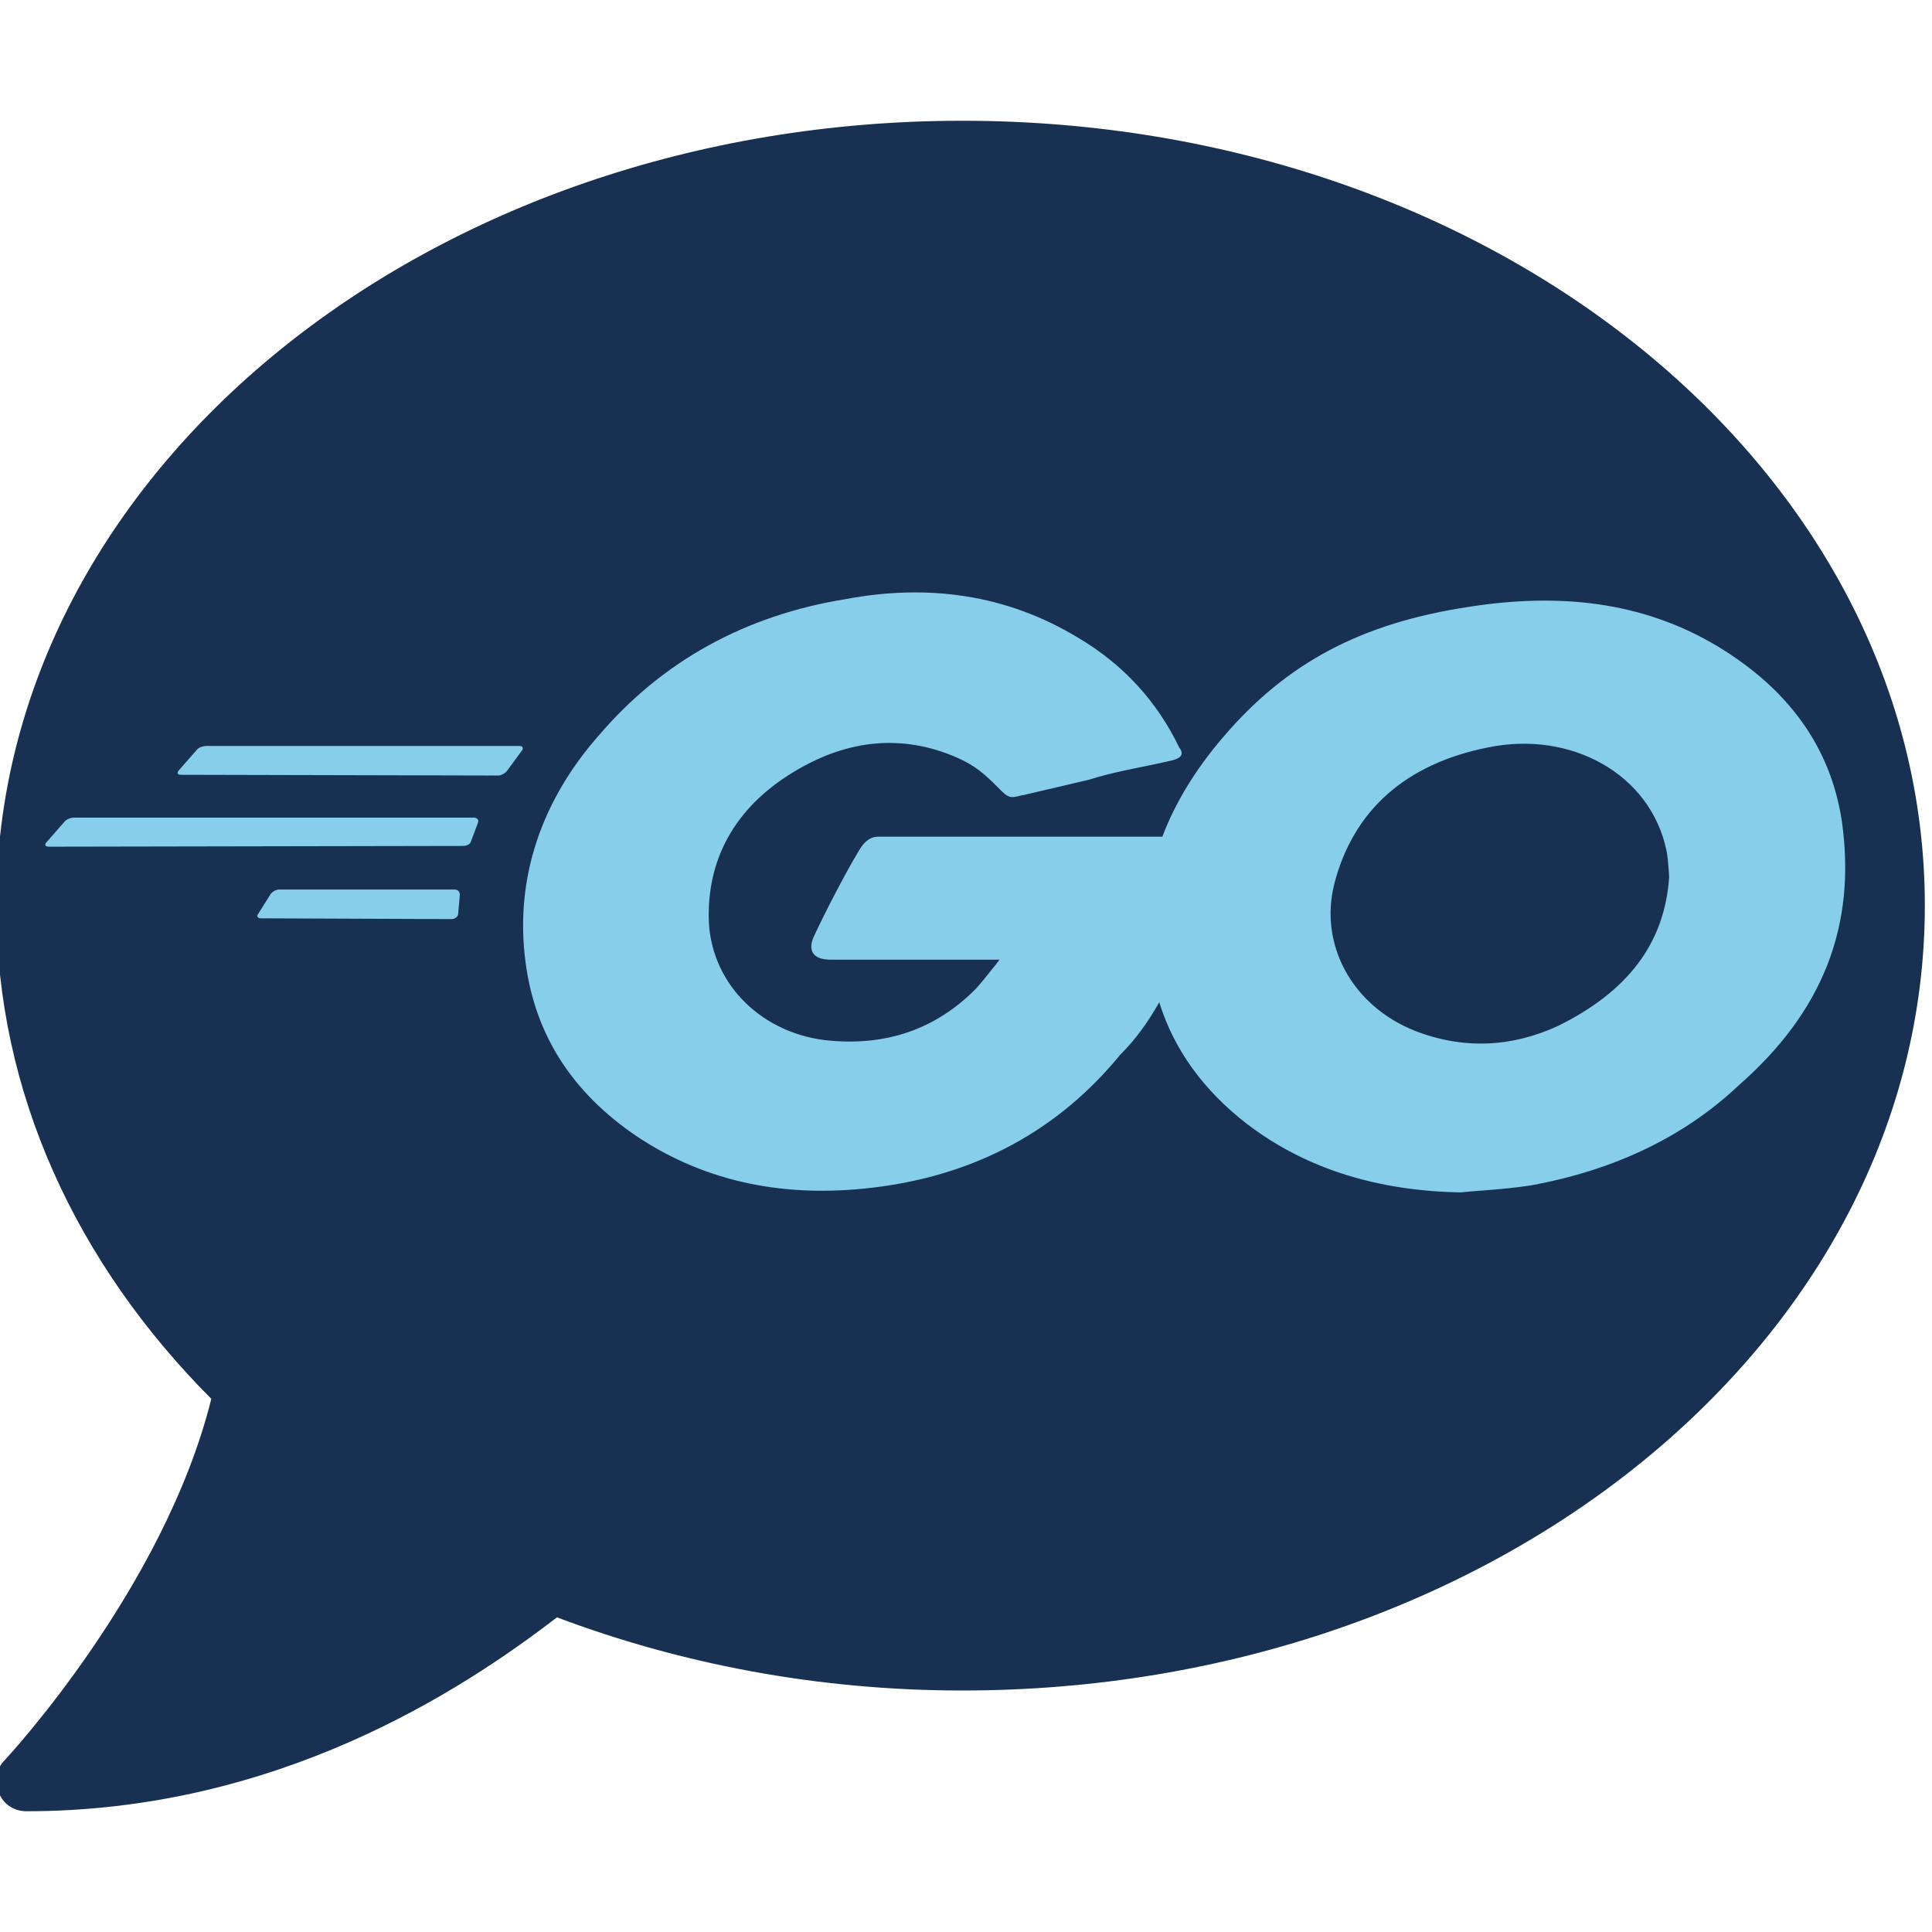 <?xml version="1.0" encoding="UTF-8"?>
<svg width="120px" height="120px" viewBox="0 0 120 120" xmlns="http://www.w3.org/2000/svg" xmlns:xlink="http://www.w3.org/1999/xlink" version="1.1">
 <!-- Generated by Pixelmator Pro 1.3.4 -->
 <path id="path" d="M59.766 7.5 C26.625 7.5 -0.228 29.32 -0.228 56.25 -0.228 67.882 4.776 78.511 13.124 86.883 10.195 98.688 0.405 109.212 0.288 109.329 -0.24 109.856 -0.386 110.673 -0.064 111.376 0.229 112.078 0.879 112.5 1.641 112.5 17.168 112.5 28.617 105.056 34.594 100.456 42.234 103.336 50.766 105 59.766 105 92.906 105 119.555 83.173 119.555 56.25 119.555 29.327 92.906 7.5 59.766 7.5 Z" fill="#183153" fill-opacity="1" stroke="none"/>
 <path id="path-1" d="M72.703 47.252 C70.799 47.687 69.226 47.921 67.619 48.434 66.344 48.73 65.052 49.041 63.567 49.383 L63.462 49.399 C62.728 49.586 62.658 49.601 61.977 48.901 61.156 48.076 60.562 47.547 59.427 47.049 55.985 45.556 52.667 45.991 49.575 47.781 45.871 49.912 43.967 53.071 44.02 56.993 44.072 60.883 47.059 64.073 51.217 64.602 55.06 65.037 58.169 63.886 60.615 61.412 60.981 61.007 61.313 60.587 61.68 60.12 L61.68 60.12 61.68 60.12 C61.82 59.965 61.942 59.793 62.082 59.607 L51.583 59.607 C50.448 59.607 50.169 58.984 50.553 58.16 51.252 56.65 52.562 54.129 53.33 52.869 53.488 52.589 53.872 51.967 54.536 51.967 L72.196 51.967 C72.982 49.881 74.257 47.781 75.969 45.789 79.934 41.136 84.581 38.709 91.201 37.697 96.756 36.826 101.979 37.308 106.731 40.172 111.028 42.786 113.683 46.333 114.399 50.986 115.325 57.537 113.194 62.859 107.988 67.418 104.547 70.67 100.145 72.709 95.079 73.627 94.101 73.782 93.14 73.86 92.197 73.938 91.69 73.969 91.201 74.016 90.712 74.063 85.769 73.969 81.245 72.709 77.436 69.799 74.764 67.729 72.912 65.193 72.004 62.252 71.358 63.388 70.606 64.493 69.558 65.535 65.785 70.141 60.667 73.004 54.204 73.767 48.859 74.405 43.915 73.487 39.548 70.577 35.53 67.854 33.242 64.275 32.648 59.809 31.932 54.518 33.679 49.632 37.26 45.602 41.138 41.09 46.256 38.226 52.509 37.215 57.628 36.25 62.519 36.919 66.938 39.596 69.82 41.292 71.882 43.61 73.244 46.427 73.576 46.863 73.349 47.112 72.703 47.252 Z M11.25 48.123 C11.031 48.123 10.977 48.03 11.085 47.874 L12.229 46.567 C12.338 46.427 12.61 46.333 12.829 46.333 L32.264 46.333 C32.473 46.333 32.526 46.474 32.421 46.614 L31.495 47.874 C31.39 48.03 31.111 48.17 30.954 48.17 L11.25 48.123 Z M3.03 52.589 C2.813 52.589 2.758 52.48 2.867 52.34 L4.01 51.033 C4.119 50.893 4.391 50.784 4.608 50.784 L29.434 50.784 C29.644 50.784 29.748 50.939 29.696 51.079 L29.259 52.247 C29.207 52.433 28.997 52.542 28.77 52.542 L3.03 52.589 Z M16.039 56.759 C15.931 56.899 15.985 57.039 16.202 57.039 L28.071 57.086 C28.229 57.086 28.456 56.946 28.456 56.759 L28.561 55.592 C28.561 55.39 28.456 55.25 28.229 55.25 L17.346 55.25 C17.128 55.25 16.911 55.39 16.801 55.545 L16.039 56.759 Z M103.639 53.958 C103.604 53.554 103.586 53.211 103.516 52.869 102.538 48.076 97.577 45.353 92.407 46.427 87.341 47.438 84.074 50.302 82.886 54.861 81.908 58.642 83.969 62.47 87.882 64.026 90.887 65.193 93.874 65.053 96.756 63.73 101.053 61.614 103.394 58.642 103.674 54.472 103.656 54.285 103.656 54.114 103.639 53.958 Z" fill="#87ceeb" fill-opacity="1" stroke="none"/>
</svg>
